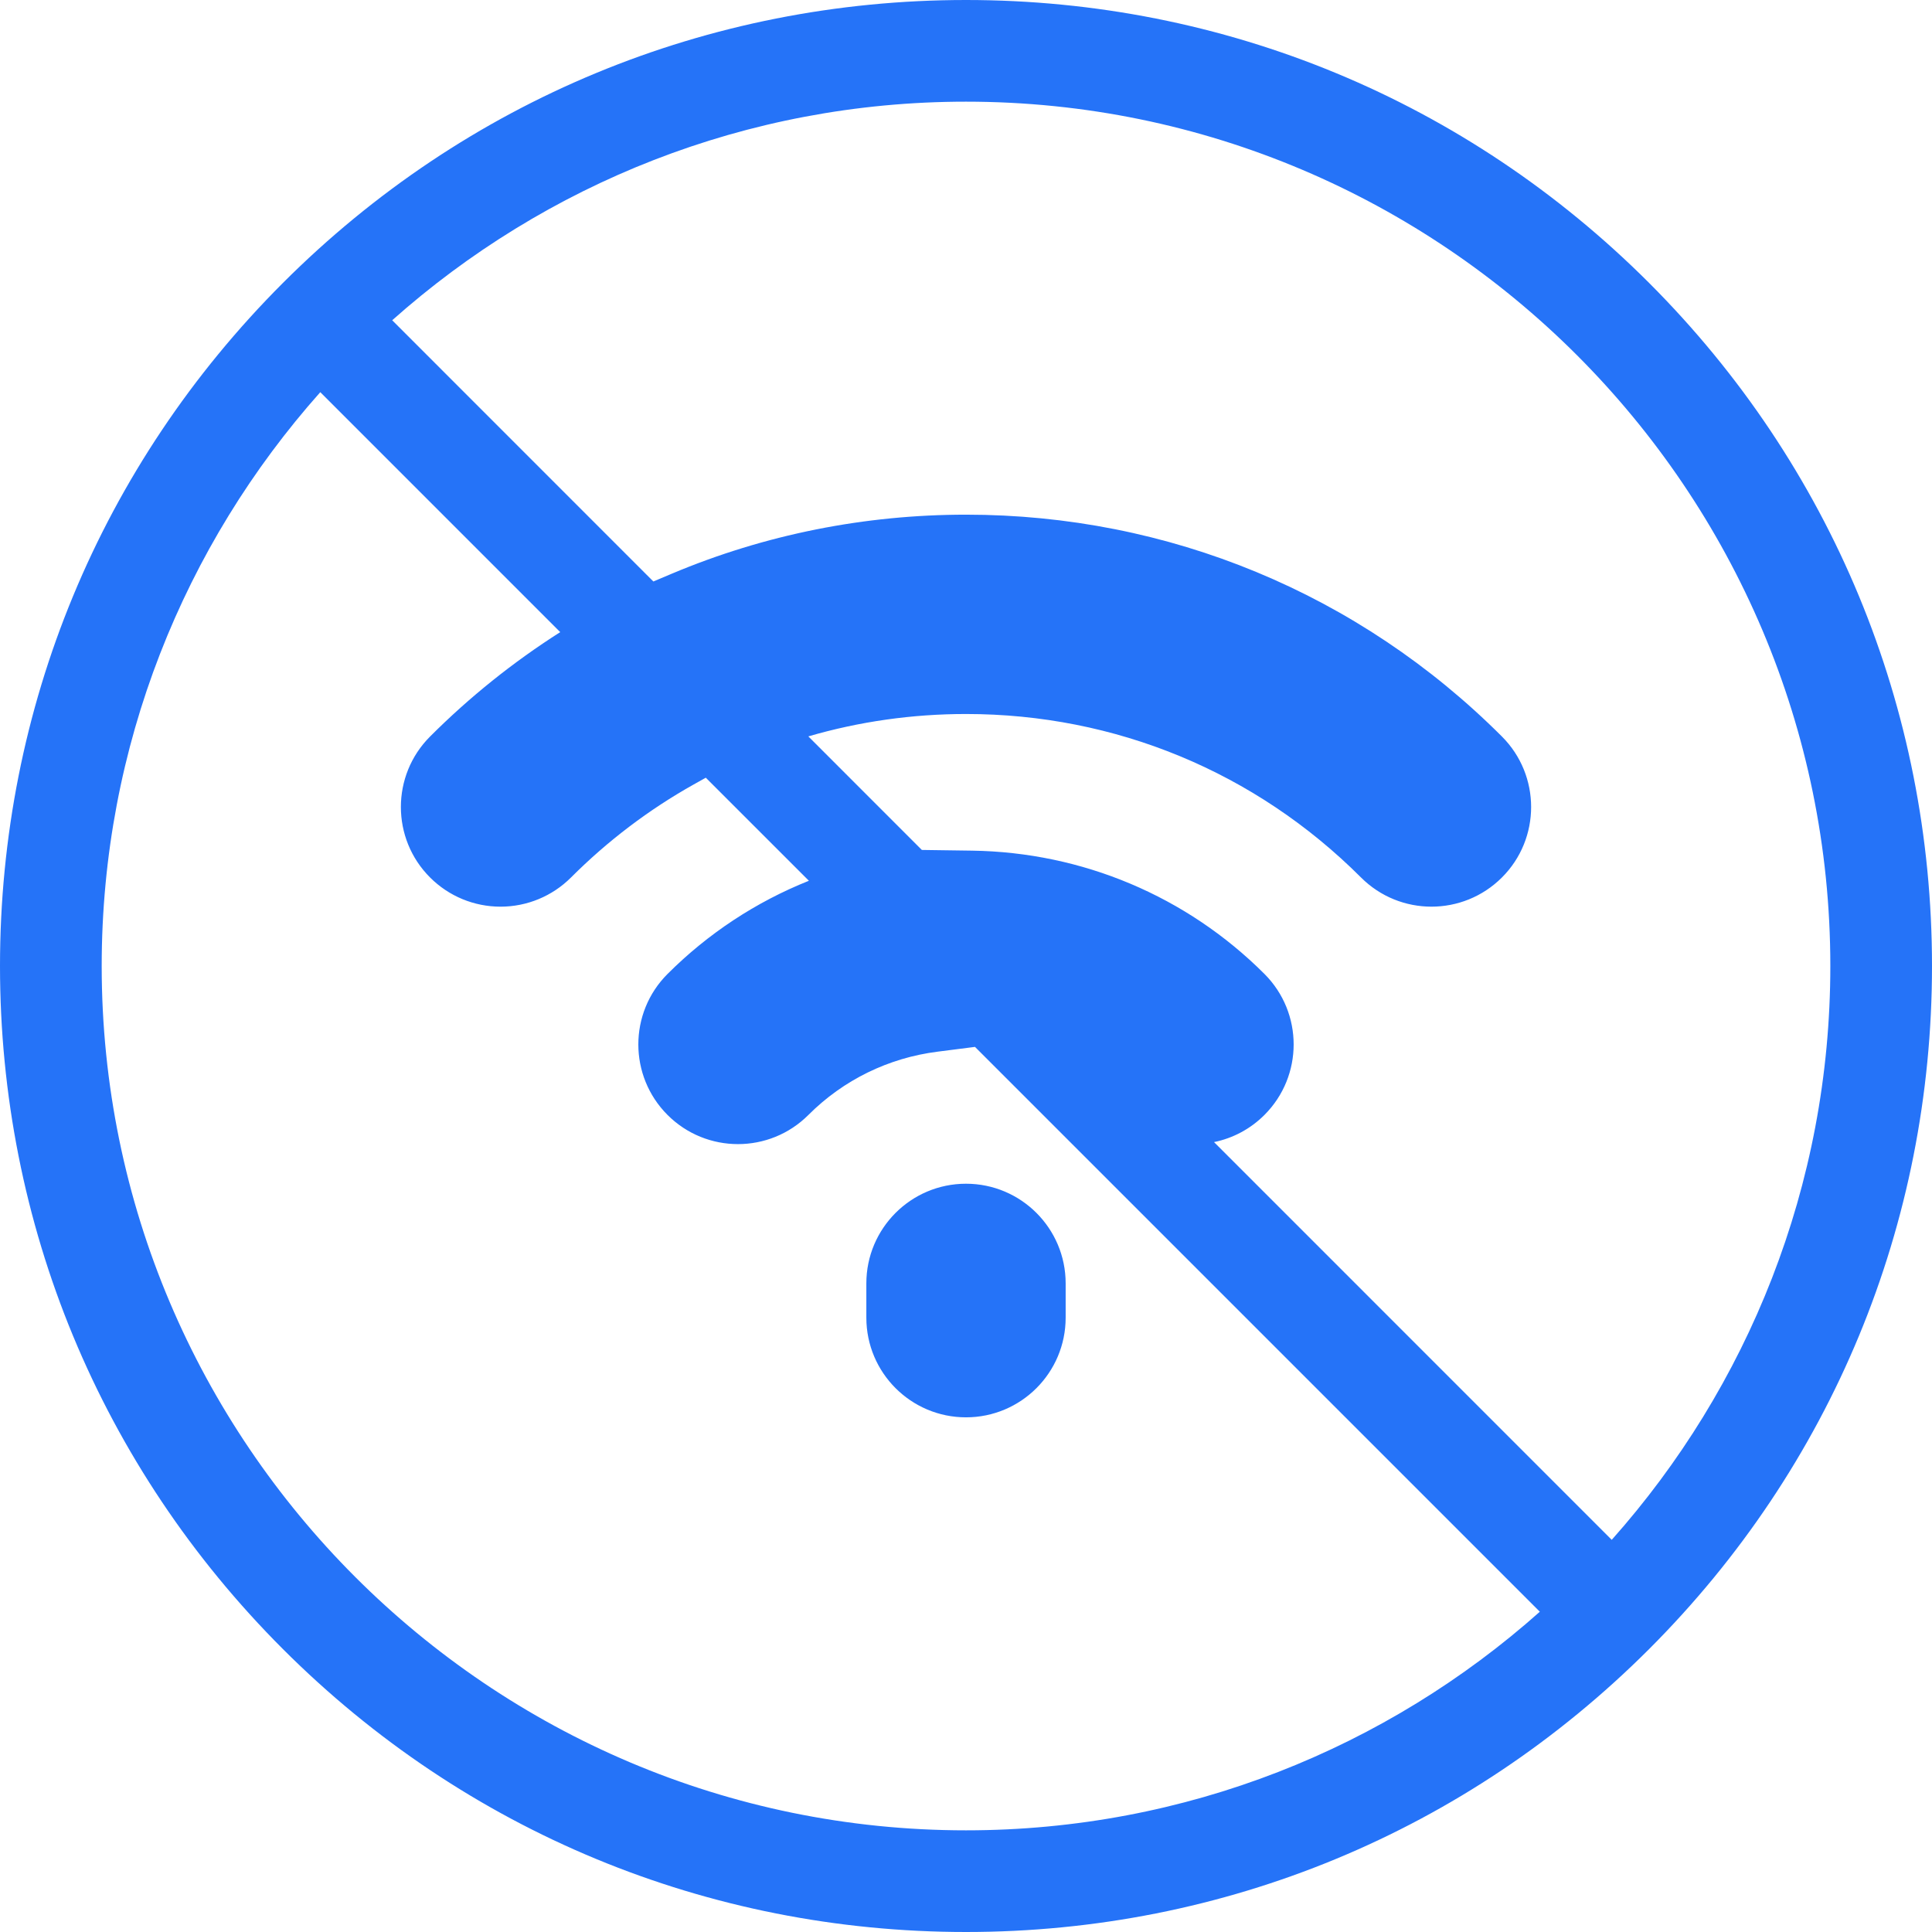 <svg xmlns="http://www.w3.org/2000/svg" fill="none" viewBox="0 0 69 69" height="69" width="69">
<path fill="#2573F8" d="M20.008 22.576L11.439 14.006C6.585 19.461 3.632 26.642 3.632 34.5C3.632 51.521 17.48 65.369 34.5 65.369C42.359 65.369 49.539 62.416 54.994 57.562L34.821 37.389L33.483 37.56C31.732 37.782 30.121 38.569 28.873 39.818C27.484 41.209 25.228 41.209 23.839 39.818C22.451 38.428 22.45 36.175 23.84 34.785C25.283 33.342 26.997 32.212 28.889 31.456L25.207 27.775L24.778 28.015C23.171 28.915 21.695 30.036 20.393 31.339C19.724 32.007 18.822 32.381 17.876 32.381C16.931 32.381 16.029 32.008 15.36 31.339C13.97 29.951 13.97 27.694 15.359 26.305C16.767 24.896 18.328 23.645 20.008 22.576ZM38.059 45.835V47.06C38.059 49.025 36.465 50.619 34.5 50.619C32.535 50.619 30.941 49.025 30.941 47.06V45.835C30.941 43.87 32.536 42.276 34.5 42.276C36.465 42.276 38.059 43.871 38.059 45.835ZM45.16 34.785C42.379 32.004 38.649 30.437 34.717 30.38L32.923 30.355L28.869 26.3C30.697 25.766 32.594 25.5 34.5 25.5C39.831 25.5 44.837 27.569 48.608 31.339C49.997 32.728 52.25 32.728 53.64 31.339C55.031 29.95 55.03 27.694 53.641 26.305C48.532 21.195 41.725 18.381 34.5 18.381C30.89 18.381 27.318 19.088 23.989 20.491L23.334 20.767L14.007 11.438C19.461 6.584 26.641 3.631 34.5 3.631C51.52 3.631 65.369 17.479 65.369 34.5C65.369 42.359 62.415 49.539 57.562 54.994L43.358 40.789C44.036 40.651 44.664 40.316 45.161 39.817C46.549 38.427 46.549 36.174 45.16 34.785ZM58.896 10.104C65.412 16.621 69 25.285 69 34.5C69 43.715 65.412 52.379 58.896 58.896C52.379 65.412 43.716 69 34.5 69C25.284 69 16.621 65.412 10.105 58.896C3.588 52.379 0 43.715 0 34.5C0 25.285 3.588 16.621 10.105 10.104C16.621 3.588 25.284 4.41105e-09 34.5 4.41105e-09C43.716 -0 52.379 3.588 58.896 10.104Z" clip-rule="evenodd" fill-rule="evenodd"></path>
</svg>
